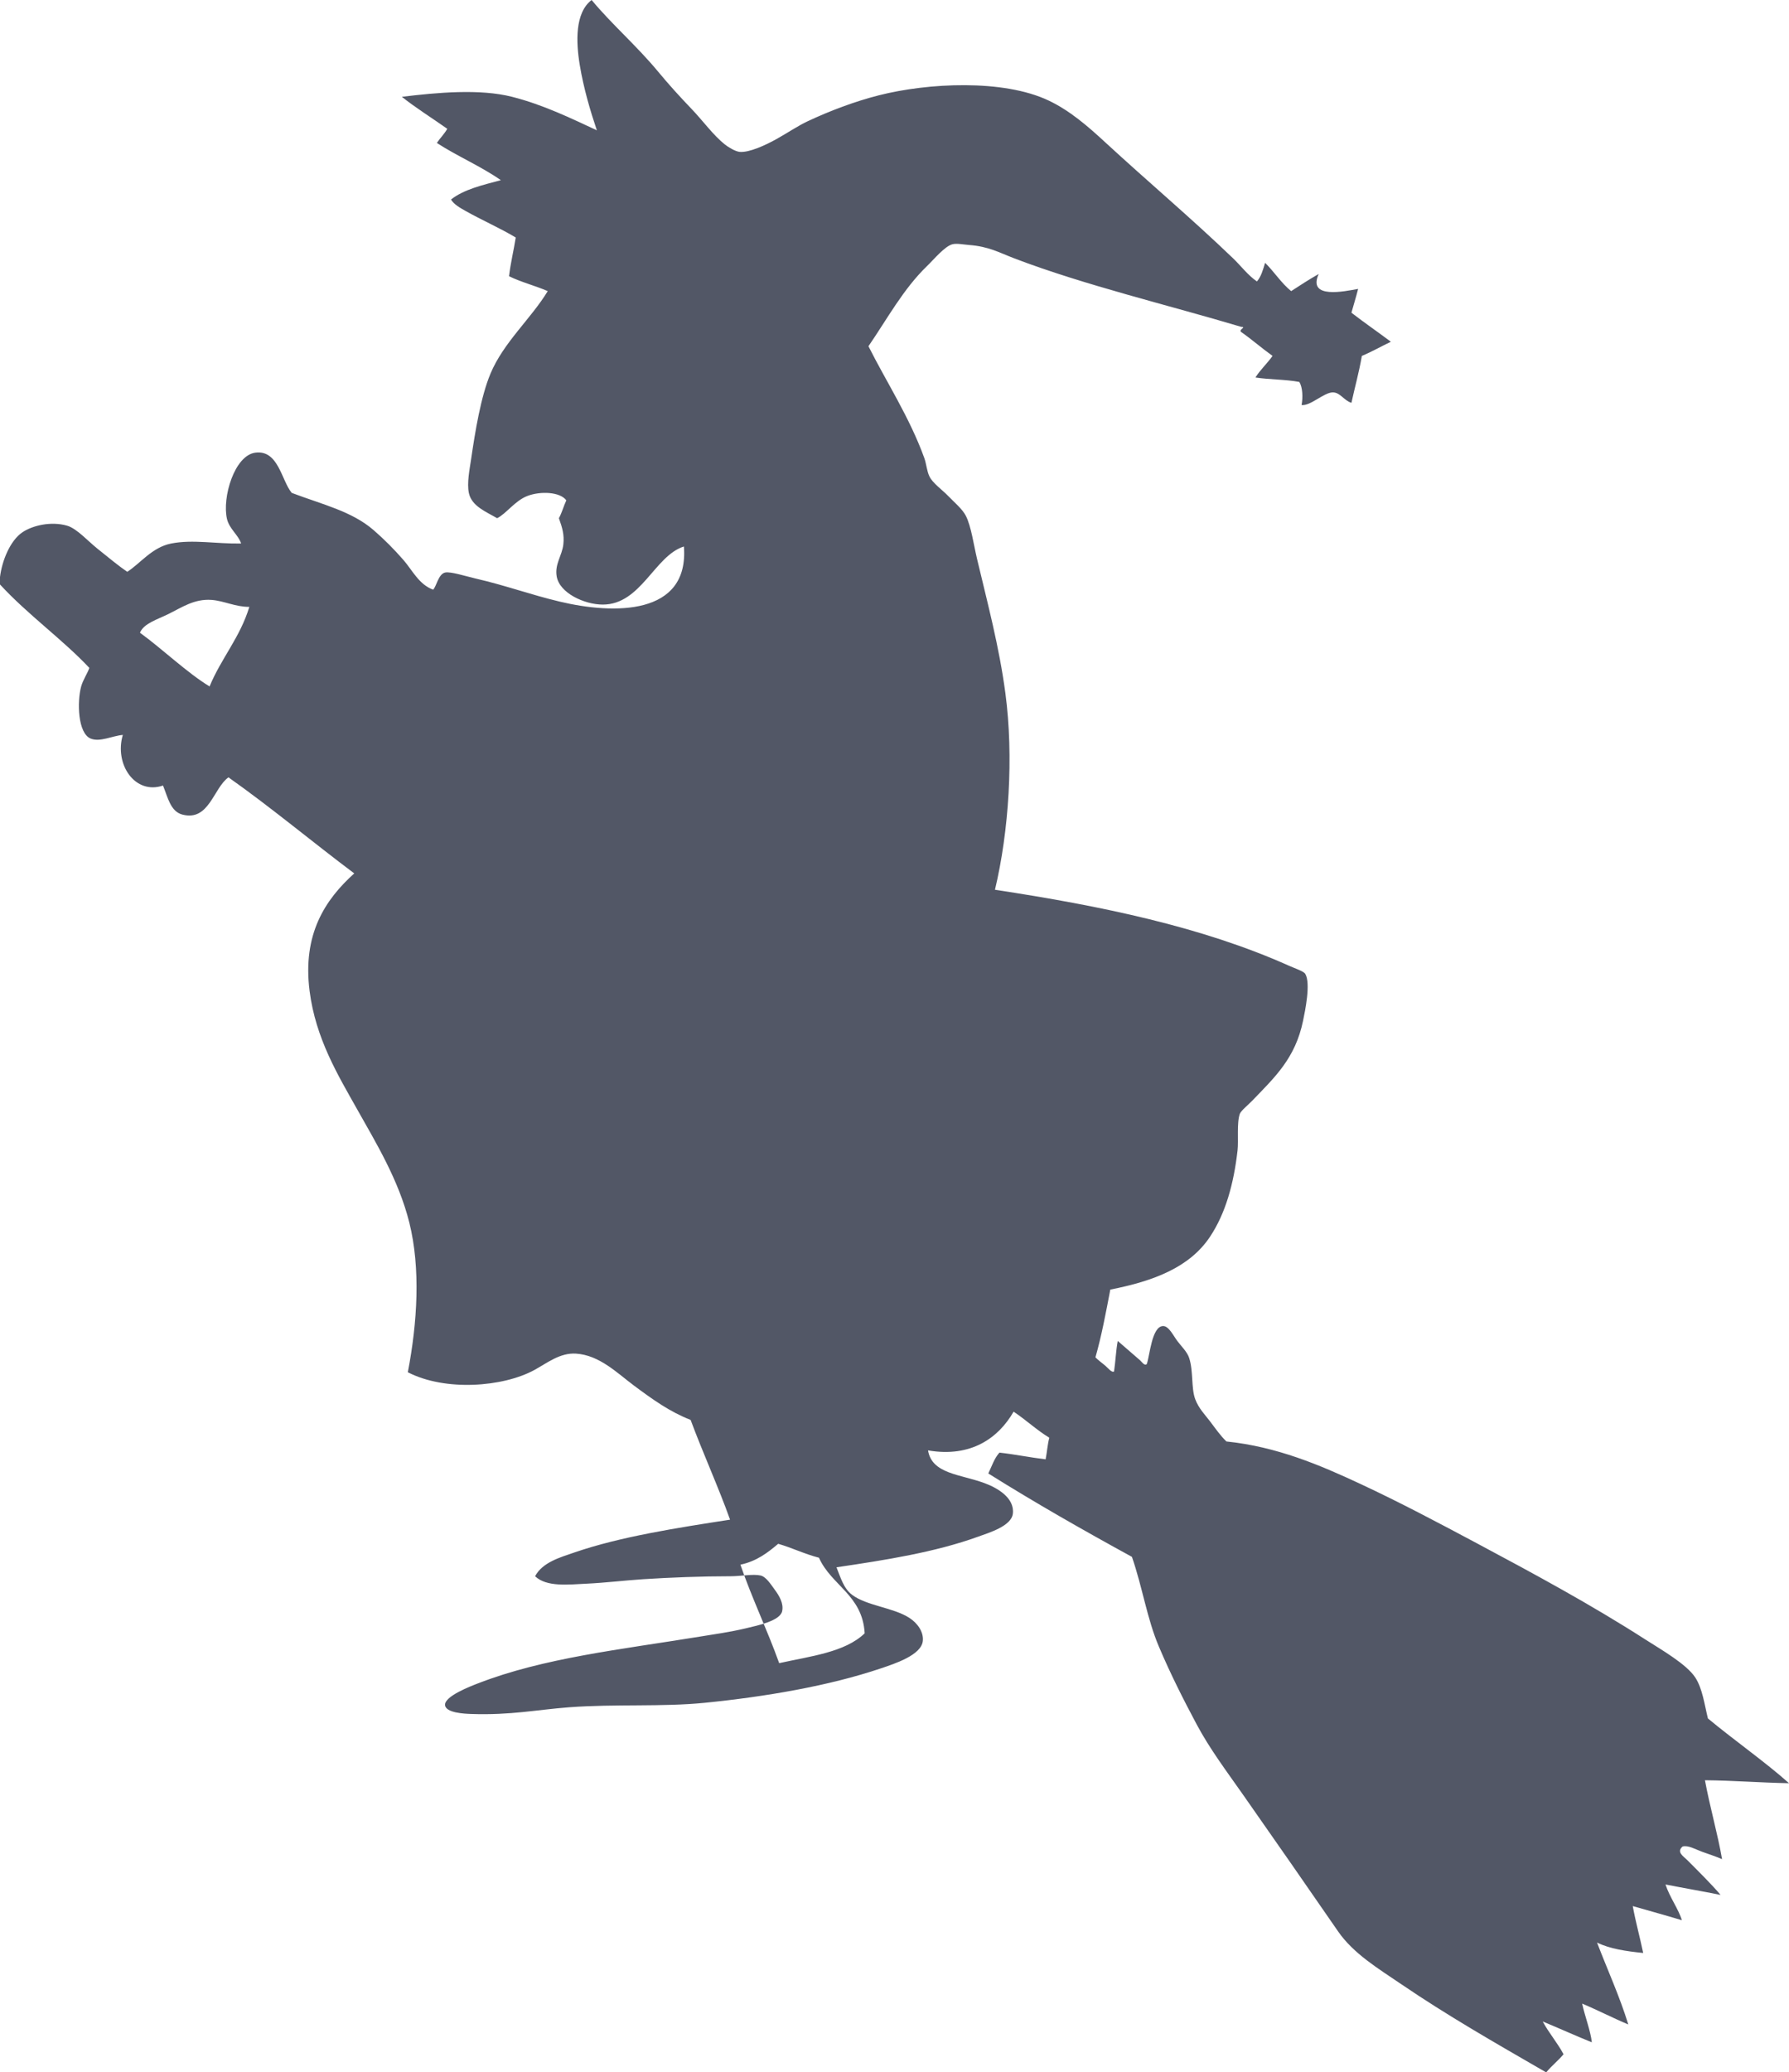 <?xml version="1.0" encoding="utf-8"?>
<!-- Generator: Adobe Illustrator 14.0.0, SVG Export Plug-In . SVG Version: 6.00 Build 43363)  -->
<!DOCTYPE svg PUBLIC "-//W3C//DTD SVG 1.0//EN" "http://www.w3.org/TR/2001/REC-SVG-20010904/DTD/svg10.dtd">
<svg version="1.0" id="Ebene_1" xmlns="http://www.w3.org/2000/svg" xmlns:xlink="http://www.w3.org/1999/xlink" x="0px" y="0px"
	 width="215.954px" height="250px" viewBox="0 0 215.954 250" enable-background="new 0 0 215.954 250" xml:space="preserve">
<path fill-rule="evenodd" clip-rule="evenodd" fill="#525766" d="M0,69.619c0.242-1.965,1.218-4.385,2.695-5.39
	c1.215-0.828,3.444-1.361,5.39-0.809c1.177,0.334,2.514,1.852,3.684,2.785c1.369,1.093,2.563,2.091,3.593,2.785
	c1.596-1.023,2.991-2.958,5.3-3.414c2.611-0.515,5.411,0.052,8.444,0c-0.323-1.025-1.423-1.759-1.707-2.965
	c-0.604-2.568,0.894-7.656,3.414-7.995c2.797-0.376,3.155,3.354,4.402,4.851c3.697,1.403,7.239,2.205,9.881,4.491
	c1.293,1.119,2.487,2.325,3.594,3.593c1.094,1.254,1.87,2.96,3.593,3.594c0.398-0.371,0.624-1.871,1.438-2.066
	c0.643-0.155,2.524,0.451,3.683,0.719c3.705,0.855,6.56,1.928,10.151,2.785c6.535,1.558,15.64,1.711,15.002-6.647
	c-3.538,1.101-5.172,7.007-9.792,7.007c-2.218,0-5.237-1.392-5.569-3.414c-0.246-1.493,0.662-2.503,0.808-3.863
	c0.125-1.157-0.13-2-0.539-3.144c0.364-0.654,0.57-1.466,0.898-2.156c-0.762-1.032-3.116-1.123-4.671-0.539
	c-1.531,0.575-2.58,2.156-3.683,2.695c-1.35-0.788-3.085-1.457-3.414-3.054c-0.246-1.195,0.092-2.827,0.27-4.042
	c0.501-3.422,1.176-7.548,2.336-10.331c1.575-3.782,4.916-6.66,6.917-9.971c-1.502-0.653-3.228-1.084-4.671-1.797
	c0.193-1.634,0.562-3.091,0.809-4.671c-1.938-1.161-4.085-2.088-6.109-3.233c-0.605-0.343-1.331-0.742-1.707-1.348
	c1.556-1.229,3.822-1.748,6.019-2.335c-2.394-1.679-5.26-2.886-7.726-4.492c0.395-0.593,0.902-1.075,1.258-1.707
	c-1.789-1.266-3.957-2.63-5.48-3.862c4.271-0.518,9.401-0.987,13.295,0c3.812,0.966,7.193,2.632,10.24,4.042
	c-0.764-2.272-1.593-5.026-2.066-7.905C69.526,5.06,69.394,1.542,71.416,0c2.412,2.917,5.429,5.501,8.085,8.713
	c1.211,1.466,2.573,2.964,3.953,4.402c1.395,1.454,2.632,3.188,4.042,4.312c0.393,0.313,1.253,0.849,1.797,0.898
	c1.157,0.105,3.179-0.846,4.402-1.527c1.324-0.738,2.621-1.614,3.773-2.156c2.694-1.267,5.738-2.413,8.624-3.144
	c5.924-1.502,15.011-1.963,20.481,0.628c2.559,1.213,4.715,3.081,6.827,5.031c5.135,4.737,10.402,9.163,15.452,14.014
	c0.969,0.931,1.769,2.027,2.874,2.785c0.506-0.572,0.738-1.417,0.987-2.246c1.103,1.084,1.94,2.432,3.145,3.414
	c1.089-0.709,2.179-1.415,3.324-2.066c-1.395,3.085,3.171,2.083,4.761,1.797c-0.249,0.978-0.543,1.913-0.808,2.875
	c1.553,1.202,3.188,2.321,4.76,3.503c-1.177,0.559-2.275,1.198-3.503,1.707c-0.335,1.97-0.847,3.765-1.257,5.66
	c-0.899-0.269-1.346-1.254-2.246-1.258c-1.07-0.004-2.681,1.653-3.773,1.527c0.178-0.925,0.122-2.156-0.27-2.785
	c-1.631-0.315-3.615-0.277-5.3-0.539c0.601-0.957,1.424-1.69,2.065-2.605c-1.291-0.923-2.471-1.96-3.772-2.874
	c-0.407-0.281,0.685-0.625,0-0.629c-8.751-2.614-18.94-5.034-27.398-8.264c-1.868-0.714-3.069-1.433-5.479-1.617
	c-0.644-0.049-1.453-0.22-1.977-0.09c-0.944,0.235-2.234,1.816-3.054,2.605c-2.896,2.789-4.837,6.415-7.097,9.702
	c2.143,4.276,4.974,8.601,6.736,13.475c0.256,0.705,0.309,1.597,0.63,2.246c0.399,0.808,1.531,1.595,2.246,2.336
	c0.755,0.784,1.75,1.606,2.155,2.425c0.644,1.3,0.927,3.439,1.348,5.21c1.254,5.285,2.665,10.542,3.413,16.169
	c1.018,7.654,0.426,16.661-1.258,23.716c12.842,1.947,25.014,4.477,35.484,9.163c0.751,0.336,1.79,0.672,1.976,0.988
	c0.675,1.151-0.027,4.489-0.27,5.66c-0.933,4.515-3.384,6.783-6.108,9.612c-0.495,0.513-1.396,1.246-1.526,1.616
	c-0.384,1.077-0.141,3.268-0.271,4.401c-0.465,4.072-1.458,7.615-3.324,10.421c-2.445,3.678-6.758,5.344-12.037,6.378
	c-0.536,2.787-1.054,5.594-1.796,8.175c0.294,0.314,0.75,0.638,1.167,0.988c0.354,0.298,0.787,0.888,1.079,0.719
	c0.177-1.2,0.229-2.524,0.448-3.684c0.813,0.697,1.799,1.562,2.695,2.336c0.194,0.168,0.534,0.717,0.809,0.449
	c0.365-0.994,0.599-4.576,1.977-4.582c0.684-0.002,1.222,1.148,1.707,1.797c0.506,0.678,1.189,1.3,1.437,2.066
	c0.511,1.585,0.229,3.615,0.719,4.94c0.418,1.135,1.221,1.933,1.796,2.695c0.675,0.894,1.267,1.745,1.978,2.426
	c6.08,0.626,11.279,2.838,16.169,5.12c4.778,2.229,9.44,4.698,14.104,7.187c6.823,3.641,13.698,7.348,20.302,11.588
	c1.895,1.216,4.951,2.954,6.019,4.582c0.873,1.33,1.119,3.298,1.527,4.94c3.172,2.638,6.878,5.22,9.792,7.814
	c-3.443-0.06-6.679-0.328-10.151-0.358c0.594,3.21,1.553,6.53,2.066,9.521c-0.726-0.318-1.591-0.596-2.426-0.898
	c-0.797-0.288-1.648-0.808-2.336-0.629c-0.791,0.667,0.119,1.196,0.539,1.617c1.307,1.307,3.018,3.005,4.043,4.222
	c-2.197-0.438-4.445-0.824-6.647-1.257c0.499,1.537,1.577,2.975,1.976,4.312c-1.956-0.589-3.955-1.135-5.929-1.706
	c0.354,1.95,0.866,3.745,1.259,5.658c-2.068-0.208-4.05-0.502-5.57-1.257c1.257,3.294,2.698,6.404,3.773,9.882
	c-1.9-0.796-3.67-1.721-5.57-2.516c0.333,1.554,1.008,3.245,1.168,4.671c-2.005-0.81-3.938-1.69-5.929-2.516
	c0.754,1.402,1.762,2.551,2.515,3.953c-0.636,0.771-1.43,1.385-2.065,2.156c-0.03,0-0.061,0-0.09,0
	c-6.171-3.56-11.979-6.891-17.427-10.601c-2.76-1.879-5.779-3.685-7.636-6.378c-3.698-5.363-7.628-11.007-11.499-16.529
	c-1.932-2.756-3.98-5.467-5.569-8.443c-1.622-3.039-3.191-6.145-4.581-9.433c-1.415-3.346-1.953-7.066-3.234-10.78
	c-5.903-3.229-11.723-6.542-17.337-10.061c0.418-0.869,0.729-1.847,1.347-2.516c1.912,0.215,3.669,0.584,5.57,0.809
	c0.17-0.848,0.23-1.806,0.448-2.605c-1.546-0.939-2.816-2.153-4.312-3.144c-1.801,3.125-5.087,5.57-10.33,4.671
	c0.469,2.857,3.907,2.869,6.827,3.953c1.521,0.564,3.64,1.763,3.413,3.683c-0.176,1.496-2.854,2.291-4.222,2.785
	c-5.153,1.86-11.089,2.804-17.068,3.683c0.507,1.261,0.86,2.552,1.887,3.324c1.771,1.332,4.967,1.523,6.917,2.784
	c0.951,0.615,1.737,1.673,1.617,2.785c-0.184,1.695-3.336,2.725-5.121,3.323c-6.225,2.091-13.804,3.393-21.2,4.133
	c-5.111,0.512-10.829,0.127-16.349,0.539c-3.916,0.292-7.039,0.976-11.858,0.809c-0.798-0.028-3.075-0.128-3.144-1.078
	c-0.078-1.058,3.05-2.255,3.952-2.604c7.976-3.099,17.276-4.095,26.859-5.66c1.706-0.278,3.538-0.529,5.479-0.988
	c1.48-0.35,4.15-0.912,4.402-2.066c0.208-0.953-0.364-1.879-0.898-2.604c-0.449-0.608-1.033-1.554-1.707-1.707
	c-0.922-0.209-2.376,0.09-3.593,0.09c-3.547,0-7.273,0.146-10.6,0.359c-2.161,0.139-4.473,0.427-6.828,0.539
	c-2.199,0.104-4.803,0.426-6.198-0.898c0.893-1.677,2.993-2.267,4.761-2.874c5.555-1.908,12.378-2.963,18.775-3.953
	c-1.376-3.865-3.262-7.997-4.762-12.037c-2.507-0.971-4.567-2.454-6.827-4.132c-2.031-1.509-4.165-3.681-7.007-3.863
	c-1.938-0.125-3.481,1.133-5.03,1.977c-3.798,2.068-10.763,2.591-15.271,0.27c1.153-5.988,1.557-12.541,0.179-18.057
	c-1.29-5.163-4.049-9.667-6.288-13.654c-2.286-4.071-5.017-8.535-5.749-14.283c-0.874-6.859,1.865-11.014,5.39-14.193
	c-5.102-3.822-9.953-7.894-15.182-11.588c-1.81,1.267-2.339,5.347-5.569,4.491c-1.438-0.381-1.75-2.081-2.335-3.503
	c-3.364,1.151-5.899-2.546-4.851-6.109c-1.27,0.112-2.743,0.89-3.862,0.449c-1.582-0.622-1.669-4.45-1.168-6.288
	c0.216-0.794,0.796-1.64,0.988-2.246C7.591,77.179,3.295,74.109,0,70.517C0,70.218,0,69.918,0,69.619z M25.537,72.38
	c-2.071-0.15-3.567,0.893-5.16,1.68c-1.397,0.691-3.034,1.158-3.48,2.28c2.822,2.059,5.622,4.777,8.4,6.48
	c1.401-3.398,3.686-5.914,4.8-9.6C28.403,73.229,27.039,72.489,25.537,72.38z M89.377,188.78c1.411,4.108,3.223,7.817,4.68,11.88
	c3.8-0.84,7.964-1.315,10.32-3.6c-0.261-4.619-4.012-5.749-5.52-9.12c-1.75-0.449-3.213-1.187-4.92-1.68
	C92.66,187.343,91.325,188.368,89.377,188.78z"/>
</svg>
